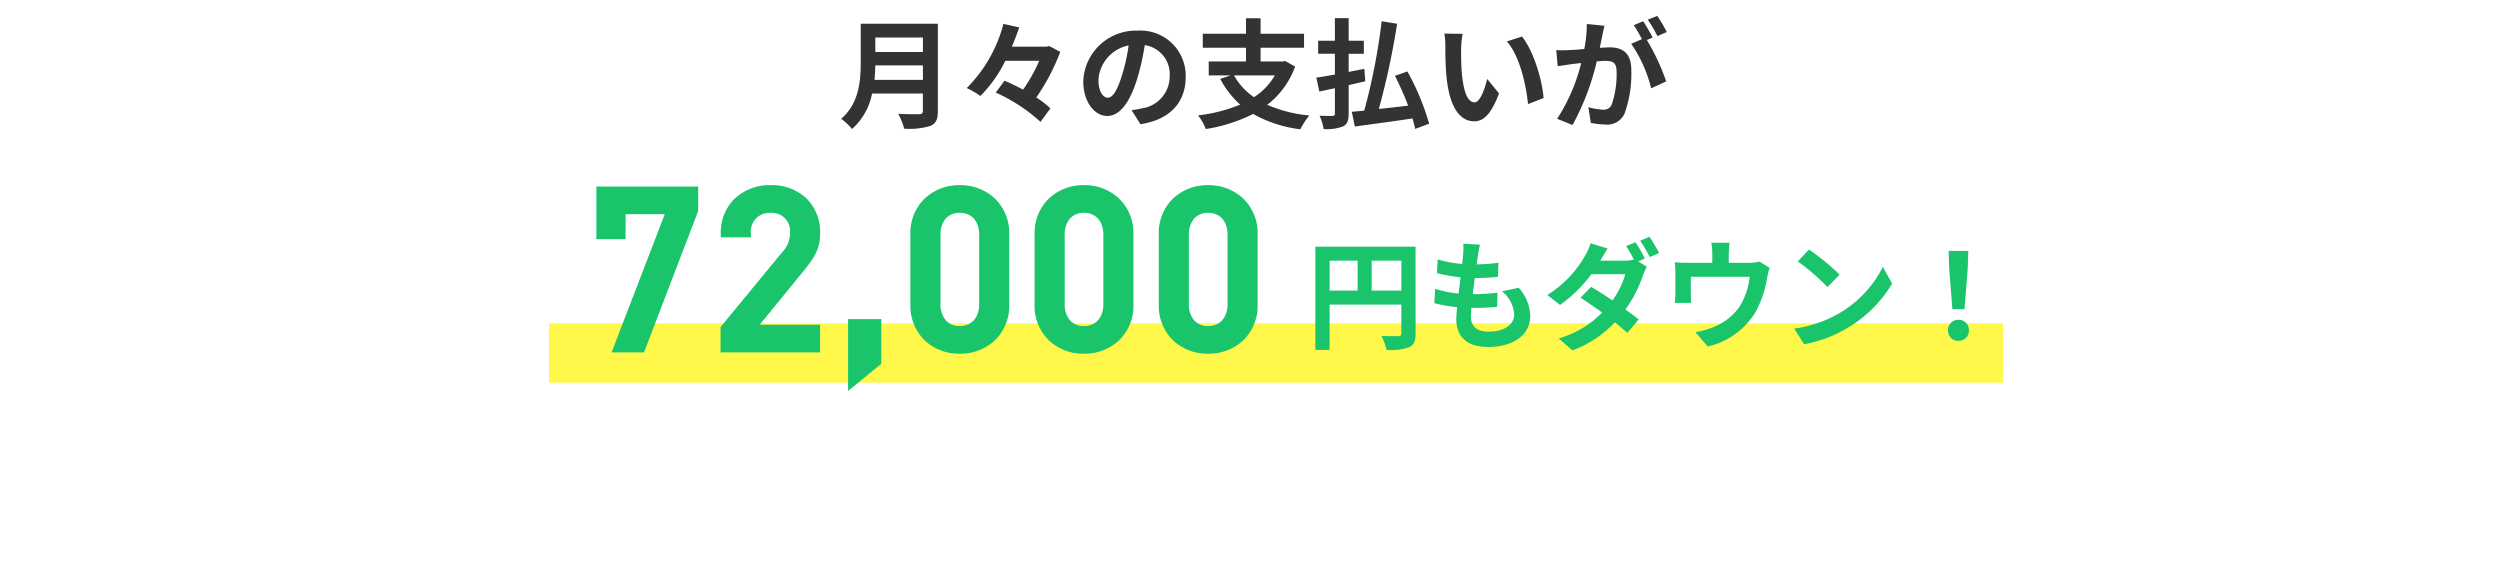 <svg xmlns="http://www.w3.org/2000/svg" xmlns:xlink="http://www.w3.org/1999/xlink" width="337" height="76.59" viewBox="0 0 337 76.59">
  <defs>
    <style>
      .cls-1 {
        fill: #fff;
      }

      .cls-2 {
        fill: #333;
      }

      .cls-3 {
        fill: #fff84a;
        mix-blend-mode: multiply;
        isolation: isolate;
      }

      .cls-4 {
        fill: #19c46a;
      }

      .cls-5 {
        filter: url(#合体_16);
      }
    </style>
    <filter id="合体_16" x="0" y="0" width="337" height="76.59" filterUnits="userSpaceOnUse">
      <feOffset input="SourceAlpha"/>
      <feGaussianBlur stdDeviation="3" result="blur"/>
      <feFlood flood-opacity="0.161"/>
      <feComposite operator="in" in2="blur"/>
      <feComposite in="SourceGraphic"/>
    </filter>
  </defs>
  <g id="グループ_251" data-name="グループ 251" transform="translate(-19 -2191.319)">
    <g class="cls-5" transform="matrix(1, 0, 0, 1, 19, 2191.32)">
      <path id="合体_16-2" data-name="合体 16" class="cls-1" d="M-312.324-1226.494H-441.406A25.594,25.594,0,0,1-467-1252.087a25.594,25.594,0,0,1,25.594-25.594h267.812A25.594,25.594,0,0,1-148-1252.087a25.594,25.594,0,0,1-25.594,25.593H-302.4v7.4Z" transform="translate(476 1286.68)"/>
    </g>
    <path id="パス_1167" data-name="パス 1167" class="cls-2" d="M4.88-5.232c.064-.672.1-1.344.112-1.952h6.416v1.952Zm6.528-5.712v1.952H4.992v-1.952ZM13.424-12.8H3.024v5.264C3.024-5.1,2.8-2.048.384.016A7.515,7.515,0,0,1,1.856,1.392a8.607,8.607,0,0,0,2.7-4.784h6.848v2.32c0,.336-.128.464-.512.464-.352,0-1.7.016-2.816-.048a8.168,8.168,0,0,1,.8,2A9.679,9.679,0,0,0,12.416.976c.736-.32,1.008-.864,1.008-2.016ZM28.448-9.792l-.352.08h-4.7c.384-.88.7-1.744.992-2.592l-2.128-.48a19.041,19.041,0,0,1-4.944,8.656,11.538,11.538,0,0,1,1.84,1.072,17.832,17.832,0,0,0,3.36-4.752h4.576A21.8,21.8,0,0,1,24.912-3.92c-.848-.448-1.712-.864-2.5-1.2l-1.184,1.6A22.772,22.772,0,0,1,27.264.432l1.328-1.824a12.528,12.528,0,0,0-1.9-1.472A27.662,27.662,0,0,0,29.92-9.008Zm18.384,4.16a6.093,6.093,0,0,0-6.464-6.24,7.109,7.109,0,0,0-7.344,6.848c0,2.7,1.472,4.656,3.248,4.656,1.744,0,3.12-1.984,4.08-5.216a32.357,32.357,0,0,0,.96-4.336A3.955,3.955,0,0,1,44.672-5.7a4.342,4.342,0,0,1-3.648,4.288,12.306,12.306,0,0,1-1.488.256l1.2,1.9C44.768.128,46.832-2.256,46.832-5.632Zm-11.76.4a5.036,5.036,0,0,1,4.064-4.64A24.017,24.017,0,0,1,38.288-6c-.656,2.16-1.28,3.168-1.952,3.168C35.712-2.832,35.072-3.616,35.072-5.232ZM58.848-5.84A8.55,8.55,0,0,1,56.032-2.9,8.575,8.575,0,0,1,53.344-5.84Zm1.408-1.936-.336.064H56.928V-9.568h5.856v-1.888H56.928v-2.08H54.96v2.08H49.136v1.888H54.96v1.856H49.936V-5.84H52.9l-1.408.48A12.366,12.366,0,0,0,54.176-1.9,21.088,21.088,0,0,1,48.5-.448a7.249,7.249,0,0,1,1.04,1.84A21.341,21.341,0,0,0,55.92-.64a17.056,17.056,0,0,0,6.368,2.064A9.774,9.774,0,0,1,63.5-.432a18.546,18.546,0,0,1-5.68-1.44,11.312,11.312,0,0,0,3.76-5.152ZM71.04-5.04l-.128-1.68c-.7.144-1.408.272-2.112.416V-8.752h2.048v-1.76H68.8v-3.04H66.944v3.04H64.688v1.76h2.256v2.8c-.944.16-1.792.32-2.5.416l.4,1.872c.64-.128,1.344-.288,2.1-.448V-.72c0,.256-.1.336-.336.352-.224,0-1.008,0-1.728-.032a7.164,7.164,0,0,1,.544,1.792,6.155,6.155,0,0,0,2.624-.352c.56-.3.752-.768.752-1.744V-4.528ZM79.648.672a33.4,33.4,0,0,0-2.928-7.04l-1.68.592A41.705,41.705,0,0,1,76.816-1.76c-1.344.16-2.688.32-3.952.448A100.876,100.876,0,0,0,75.328-12.8l-2.08-.336A82.839,82.839,0,0,1,70.9-1.088c-.624.064-1.184.112-1.68.16l.416,1.984c2.112-.3,5.008-.672,7.776-1.088.144.512.272.992.352,1.408ZM84.16-11.44,81.7-11.472a9.725,9.725,0,0,1,.128,1.632c0,.976.016,2.848.176,4.32C82.448-1.232,83.968.352,85.728.352c1.28,0,2.288-.976,3.344-3.76l-1.6-1.952c-.3,1.28-.944,3.152-1.7,3.152-1.008,0-1.488-1.584-1.712-3.888-.1-1.152-.112-2.352-.1-3.392A12.944,12.944,0,0,1,84.16-11.44Zm8,.368-2.032.656c1.744,1.984,2.592,5.872,2.848,8.448l2.1-.816C94.9-5.232,93.68-9.232,92.16-11.072Zm11.12-1.456-2.384-.24a16.283,16.283,0,0,1-.336,3.376c-.816.08-1.568.128-2.064.144a15.277,15.277,0,0,1-1.712,0l.192,2.176c.5-.08,1.328-.192,1.792-.272.288-.032.8-.1,1.376-.16A24.483,24.483,0,0,1,96.9.016l2.08.832a33.72,33.72,0,0,0,3.264-8.576c.464-.032.864-.064,1.12-.064.992,0,1.552.176,1.552,1.456a12.7,12.7,0,0,1-.656,4.432,1.173,1.173,0,0,1-1.2.688,9.245,9.245,0,0,1-1.952-.336L101.44.56a10.515,10.515,0,0,0,1.92.224,2.543,2.543,0,0,0,2.624-1.472A15.676,15.676,0,0,0,106.9-6.56c0-2.3-1.2-3.056-2.9-3.056-.336,0-.8.032-1.344.064.112-.576.24-1.168.336-1.648C103.072-11.6,103.184-12.112,103.28-12.528Zm7.12-1.328-1.28.512a18.1,18.1,0,0,1,1.3,2.208l1.264-.544A21.286,21.286,0,0,0,110.4-13.856Zm-1.9.72-1.264.528a17.69,17.69,0,0,1,1.088,1.888l-1.44.624a17.994,17.994,0,0,1,2.688,6l2.032-.928a29.034,29.034,0,0,0-2.608-5.584l.784-.336C109.472-11.536,108.9-12.544,108.5-13.136Z" transform="translate(132 2207.319)"/>
    <path id="パス_1168" data-name="パス 1168" class="cls-3" d="M0,0H196V8H0Z" transform="translate(93 2234.909)"/>
    <g id="グループ_253" data-name="グループ 253">
      <path id="パス_1169" data-name="パス 1169" class="cls-4" d="M8.9-6.624v-4.032h4v4.032ZM3.232-10.656H7.008v4.032H3.232Zm11.584-1.888H1.312V1.376h1.92V-4.736H12.9V-.864c0,.272-.112.368-.416.384-.32,0-1.36.016-2.272-.048a7.777,7.777,0,0,1,.688,1.9,7.392,7.392,0,0,0,3.024-.352c.672-.3.9-.832.9-1.872Zm8.688-.272-2.256-.128a8.57,8.57,0,0,1-.016,1.424c-.032.368-.08.8-.128,1.3a15.11,15.11,0,0,1-3.3-.608L17.7-8.992a18.788,18.788,0,0,0,3.184.576c-.08.72-.176,1.472-.272,2.192a14.7,14.7,0,0,1-3.152-.64l-.112,1.936a17.9,17.9,0,0,0,3.072.528c-.064.656-.112,1.232-.112,1.616,0,2.672,1.776,3.76,4.288,3.76,3.5,0,5.68-1.728,5.68-4.144a5.964,5.964,0,0,0-1.552-3.84l-2.256.48a4.364,4.364,0,0,1,1.648,3.1c0,1.312-1.216,2.336-3.456,2.336-1.568,0-2.384-.7-2.384-2.032,0-.288.032-.688.064-1.168h.64c1.008,0,1.936-.064,2.832-.144l.048-1.9a27.717,27.717,0,0,1-3.216.192h-.112c.08-.72.176-1.472.272-2.176a28.836,28.836,0,0,0,3.12-.16l.064-1.9a22.568,22.568,0,0,1-2.928.224c.064-.528.128-.96.176-1.232A14.322,14.322,0,0,1,23.5-12.816Zm20.96-.32-1.264.512A16.474,16.474,0,0,1,44.24-10.8a5.044,5.044,0,0,1-1.248.144H39.728c.192-.352.608-1.072.992-1.632l-2.32-.72a7.24,7.24,0,0,1-.72,1.664,14.929,14.929,0,0,1-5.1,5.312L34.3-4.688a19.244,19.244,0,0,0,4.224-4.144H43.1A11.821,11.821,0,0,1,41.36-5.3c-1.024-.688-2.032-1.344-2.88-1.824L37.056-5.664c.816.528,1.872,1.248,2.912,2A13.288,13.288,0,0,1,34.112-.176L35.968,1.44A14.987,14.987,0,0,0,41.68-2.352c.656.528,1.248,1.024,1.68,1.424L44.9-2.736c-.48-.384-1.1-.848-1.792-1.344a17.315,17.315,0,0,0,2.368-4.608A8.577,8.577,0,0,1,46-9.84l-1.168-.72.9-.384A20.339,20.339,0,0,0,44.464-13.136Zm1.888-.736-1.264.528a16.964,16.964,0,0,1,1.3,2.208l1.264-.56A25.026,25.026,0,0,0,46.352-13.872Zm10.8.8H54.688a7.905,7.905,0,0,1,.128,1.472v1.232H51.392a13.274,13.274,0,0,1-1.632-.08,10.215,10.215,0,0,1,.08,1.376V-6.3a12.135,12.135,0,0,1-.08,1.344h2.208c-.032-.32-.048-.816-.048-1.184V-8.48h7.936a9.5,9.5,0,0,1-1.424,4.112A7.832,7.832,0,0,1,54.8-1.632a13.03,13.03,0,0,1-2.256.624L54.208.912a10.168,10.168,0,0,0,6.528-4.8,14.9,14.9,0,0,0,1.488-4.528,10.684,10.684,0,0,1,.32-1.28l-1.392-.848a3.893,3.893,0,0,1-1.328.176H57.04V-11.6A11.628,11.628,0,0,1,57.152-13.072Zm10.7.912-1.5,1.6a33.268,33.268,0,0,1,4,3.456l1.632-1.664A32.315,32.315,0,0,0,67.856-12.16Zm-2,10.656L67.2.608a17.328,17.328,0,0,0,5.936-2.256,17.014,17.014,0,0,0,5.92-5.92L77.808-9.824A15.066,15.066,0,0,1,71.984-3.6,16.491,16.491,0,0,1,65.856-1.5ZM87.184-4.112h1.632l.432-5.472.08-2.384H86.672l.08,2.384ZM88,.144a1.362,1.362,0,0,0,1.408-1.408A1.366,1.366,0,0,0,88-2.688a1.366,1.366,0,0,0-1.408,1.424A1.353,1.353,0,0,0,88,.144Z" transform="translate(195 2237.114)"/>
      <path id="合体_17" data-name="合体 17" class="cls-4" d="M-433.07-1259.622h4.48v6.017l-4.48,3.668Zm43.841,2.893a6.484,6.484,0,0,1-1.96-4.852v-9.481a6.482,6.482,0,0,1,1.96-4.852,6.759,6.759,0,0,1,4.69-1.768,6.807,6.807,0,0,1,4.7,1.767,6.466,6.466,0,0,1,1.976,4.853v9.481a6.466,6.466,0,0,1-1.976,4.853,6.807,6.807,0,0,1-4.7,1.767A6.759,6.759,0,0,1-389.229-1256.729Zm2.792-16.431a3.291,3.291,0,0,0-.692,2.189v9.3a3.291,3.291,0,0,0,.692,2.189,2.416,2.416,0,0,0,1.9.791c1.615,0,2.62-1.142,2.62-2.98v-9.3c0-1.838-1-2.98-2.62-2.98A2.416,2.416,0,0,0-386.437-1273.161Zm-19.532,16.431a6.484,6.484,0,0,1-1.96-4.852v-9.481a6.482,6.482,0,0,1,1.96-4.852,6.759,6.759,0,0,1,4.69-1.768,6.807,6.807,0,0,1,4.7,1.767,6.466,6.466,0,0,1,1.976,4.853v9.481a6.466,6.466,0,0,1-1.976,4.853,6.807,6.807,0,0,1-4.7,1.767A6.759,6.759,0,0,1-405.969-1256.729Zm2.792-16.431a3.291,3.291,0,0,0-.692,2.189v9.3a3.291,3.291,0,0,0,.692,2.189,2.416,2.416,0,0,0,1.9.791c1.616,0,2.62-1.142,2.62-2.98v-9.3c0-1.838-1-2.98-2.62-2.98A2.416,2.416,0,0,0-403.178-1273.161Zm-19.532,16.431a6.484,6.484,0,0,1-1.96-4.852v-9.481a6.482,6.482,0,0,1,1.96-4.852,6.759,6.759,0,0,1,4.69-1.768,6.807,6.807,0,0,1,4.7,1.767,6.466,6.466,0,0,1,1.976,4.853v9.481a6.466,6.466,0,0,1-1.976,4.853,6.807,6.807,0,0,1-4.7,1.767A6.759,6.759,0,0,1-422.709-1256.729Zm2.792-16.431a3.291,3.291,0,0,0-.692,2.189v9.3a3.291,3.291,0,0,0,.692,2.189,2.416,2.416,0,0,0,1.9.791c1.616,0,2.62-1.142,2.62-2.98v-9.3c0-1.838-1-2.98-2.62-2.98A2.416,2.416,0,0,0-419.918-1273.161Zm-30.343,18.019v-3.409l8.334-10.129a3.623,3.623,0,0,0,1.026-2.532,2.464,2.464,0,0,0-2.62-2.74,2.517,2.517,0,0,0-2.65,2.8v.5h-4.06v-.5a6.378,6.378,0,0,1,1.9-4.737,6.875,6.875,0,0,1,4.812-1.793,6.786,6.786,0,0,1,4.808,1.755,6.364,6.364,0,0,1,1.872,4.745c0,1.983-.684,3.171-2.122,4.936l-6.024,7.375h8.146v3.73Zm-14.688,0,7.17-18.63h-5.282v3.361H-467v-7.09h13.721v3.323l-7.3,19.037Z" transform="translate(566.39 3493.96)"/>
    </g>
  </g>
</svg>
